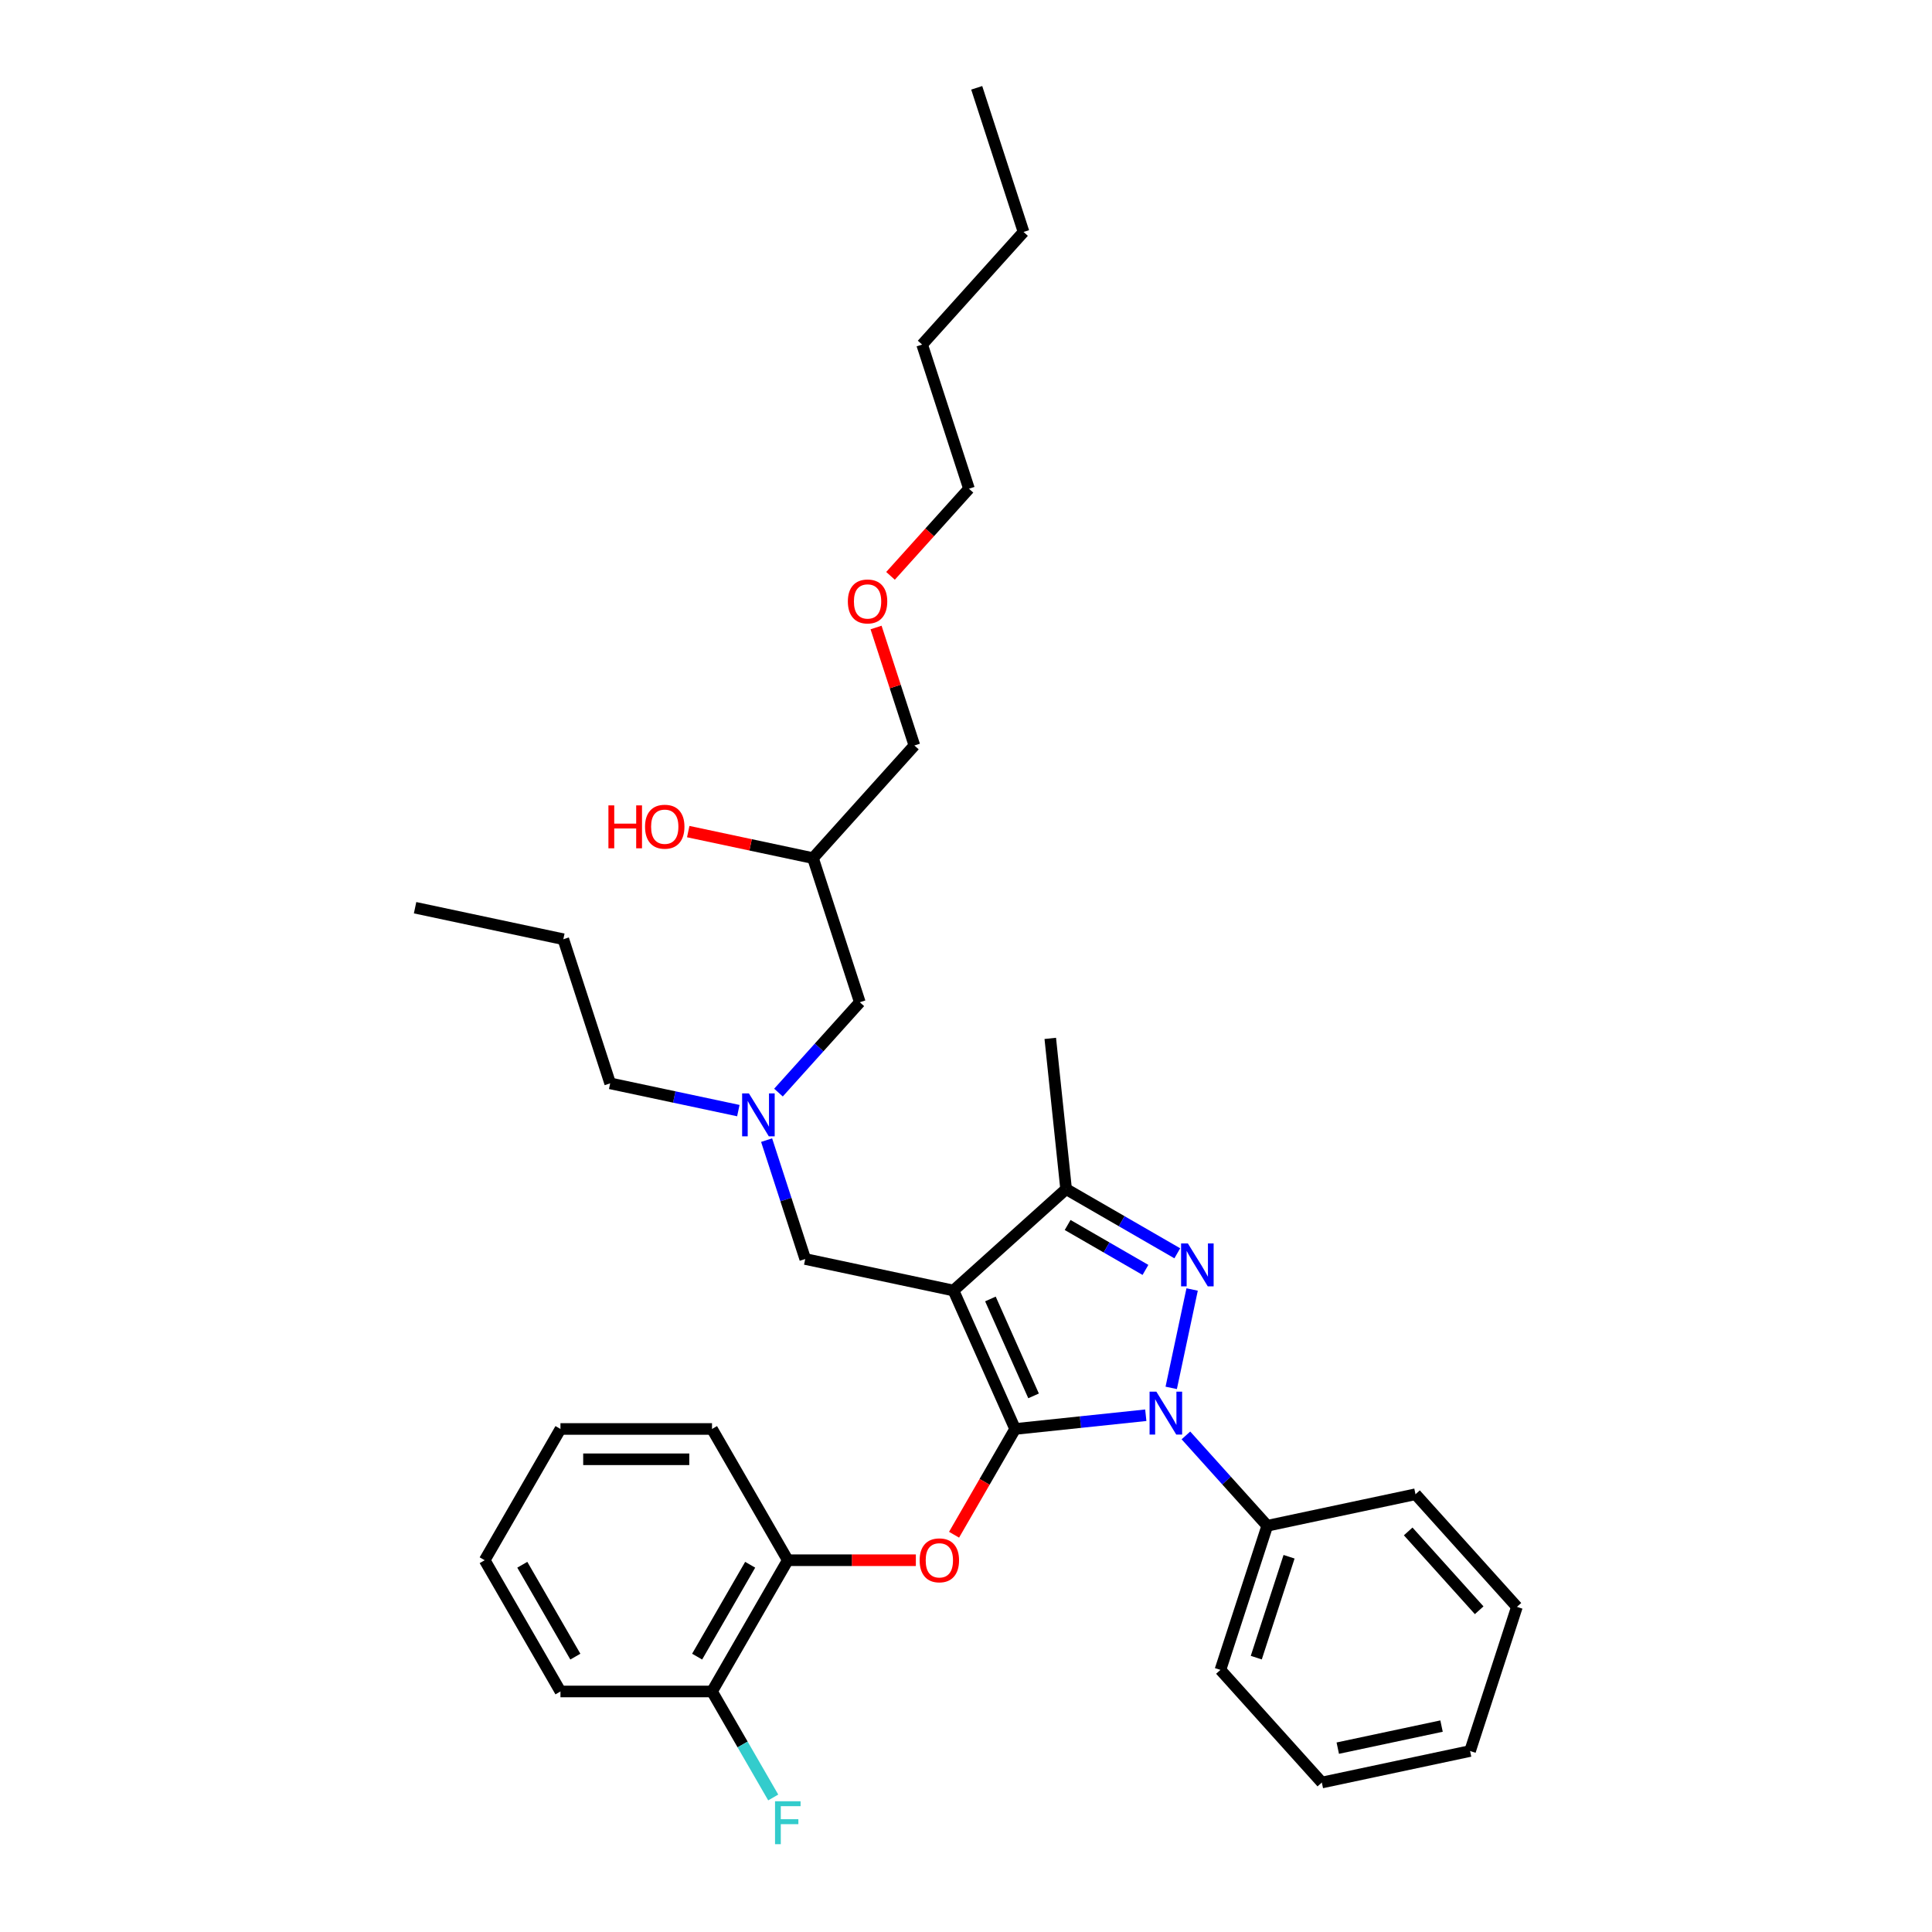 <?xml version='1.0' encoding='iso-8859-1'?>
<svg version='1.1' baseProfile='full'
              xmlns='http://www.w3.org/2000/svg'
                      xmlns:rdkit='http://www.rdkit.org/xml'
                      xmlns:xlink='http://www.w3.org/1999/xlink'
                  xml:space='preserve'
width='1000px' height='1000px' viewBox='0 0 1000 1000'>
<!-- END OF HEADER -->
<rect style='opacity:1.0;fill:#FFFFFF;stroke:none' width='1000' height='1000' x='0' y='0'> </rect>
<path class='bond-0' d='M 382.164,574.849 L 348.992,567.798' style='fill:none;fill-rule:evenodd;stroke:#0000FF;stroke-width:6px;stroke-linecap:butt;stroke-linejoin:miter;stroke-opacity:1' />
<path class='bond-0' d='M 348.992,567.798 L 315.82,560.747' style='fill:none;fill-rule:evenodd;stroke:#000000;stroke-width:6px;stroke-linecap:butt;stroke-linejoin:miter;stroke-opacity:1' />
<path class='bond-1' d='M 402.936,565.522 L 423.988,542.141' style='fill:none;fill-rule:evenodd;stroke:#0000FF;stroke-width:6px;stroke-linecap:butt;stroke-linejoin:miter;stroke-opacity:1' />
<path class='bond-1' d='M 423.988,542.141 L 445.04,518.761' style='fill:none;fill-rule:evenodd;stroke:#000000;stroke-width:6px;stroke-linecap:butt;stroke-linejoin:miter;stroke-opacity:1' />
<path class='bond-2' d='M 396.796,590.125 L 406.794,620.893' style='fill:none;fill-rule:evenodd;stroke:#0000FF;stroke-width:6px;stroke-linecap:butt;stroke-linejoin:miter;stroke-opacity:1' />
<path class='bond-2' d='M 406.794,620.893 L 416.791,651.661' style='fill:none;fill-rule:evenodd;stroke:#000000;stroke-width:6px;stroke-linecap:butt;stroke-linejoin:miter;stroke-opacity:1' />
<path class='bond-3' d='M 445.04,518.761 L 420.799,444.156' style='fill:none;fill-rule:evenodd;stroke:#000000;stroke-width:6px;stroke-linecap:butt;stroke-linejoin:miter;stroke-opacity:1' />
<path class='bond-4' d='M 420.799,444.156 L 388.513,437.293' style='fill:none;fill-rule:evenodd;stroke:#000000;stroke-width:6px;stroke-linecap:butt;stroke-linejoin:miter;stroke-opacity:1' />
<path class='bond-4' d='M 388.513,437.293 L 356.228,430.431' style='fill:none;fill-rule:evenodd;stroke:#FF0000;stroke-width:6px;stroke-linecap:butt;stroke-linejoin:miter;stroke-opacity:1' />
<path class='bond-5' d='M 420.799,444.156 L 473.288,385.86' style='fill:none;fill-rule:evenodd;stroke:#000000;stroke-width:6px;stroke-linecap:butt;stroke-linejoin:miter;stroke-opacity:1' />
<path class='bond-6' d='M 473.288,385.86 L 463.368,355.328' style='fill:none;fill-rule:evenodd;stroke:#000000;stroke-width:6px;stroke-linecap:butt;stroke-linejoin:miter;stroke-opacity:1' />
<path class='bond-6' d='M 463.368,355.328 L 453.447,324.795' style='fill:none;fill-rule:evenodd;stroke:#FF0000;stroke-width:6px;stroke-linecap:butt;stroke-linejoin:miter;stroke-opacity:1' />
<path class='bond-7' d='M 460.928,298.061 L 481.233,275.511' style='fill:none;fill-rule:evenodd;stroke:#FF0000;stroke-width:6px;stroke-linecap:butt;stroke-linejoin:miter;stroke-opacity:1' />
<path class='bond-7' d='M 481.233,275.511 L 501.537,252.96' style='fill:none;fill-rule:evenodd;stroke:#000000;stroke-width:6px;stroke-linecap:butt;stroke-linejoin:miter;stroke-opacity:1' />
<path class='bond-8' d='M 501.537,252.96 L 477.297,178.355' style='fill:none;fill-rule:evenodd;stroke:#000000;stroke-width:6px;stroke-linecap:butt;stroke-linejoin:miter;stroke-opacity:1' />
<path class='bond-9' d='M 416.791,651.661 L 493.521,667.971' style='fill:none;fill-rule:evenodd;stroke:#000000;stroke-width:6px;stroke-linecap:butt;stroke-linejoin:miter;stroke-opacity:1' />
<path class='bond-10' d='M 593.056,732.525 L 559.241,736.079' style='fill:none;fill-rule:evenodd;stroke:#0000FF;stroke-width:6px;stroke-linecap:butt;stroke-linejoin:miter;stroke-opacity:1' />
<path class='bond-10' d='M 559.241,736.079 L 525.427,739.633' style='fill:none;fill-rule:evenodd;stroke:#000000;stroke-width:6px;stroke-linecap:butt;stroke-linejoin:miter;stroke-opacity:1' />
<path class='bond-11' d='M 606.22,718.365 L 617.044,667.438' style='fill:none;fill-rule:evenodd;stroke:#0000FF;stroke-width:6px;stroke-linecap:butt;stroke-linejoin:miter;stroke-opacity:1' />
<path class='bond-12' d='M 613.828,742.969 L 634.879,766.349' style='fill:none;fill-rule:evenodd;stroke:#0000FF;stroke-width:6px;stroke-linecap:butt;stroke-linejoin:miter;stroke-opacity:1' />
<path class='bond-12' d='M 634.879,766.349 L 655.931,789.729' style='fill:none;fill-rule:evenodd;stroke:#000000;stroke-width:6px;stroke-linecap:butt;stroke-linejoin:miter;stroke-opacity:1' />
<path class='bond-13' d='M 525.427,739.633 L 509.625,767.004' style='fill:none;fill-rule:evenodd;stroke:#000000;stroke-width:6px;stroke-linecap:butt;stroke-linejoin:miter;stroke-opacity:1' />
<path class='bond-13' d='M 509.625,767.004 L 493.823,794.374' style='fill:none;fill-rule:evenodd;stroke:#FF0000;stroke-width:6px;stroke-linecap:butt;stroke-linejoin:miter;stroke-opacity:1' />
<path class='bond-14' d='M 525.427,739.633 L 493.521,667.971' style='fill:none;fill-rule:evenodd;stroke:#000000;stroke-width:6px;stroke-linecap:butt;stroke-linejoin:miter;stroke-opacity:1' />
<path class='bond-14' d='M 534.974,722.503 L 512.639,672.339' style='fill:none;fill-rule:evenodd;stroke:#000000;stroke-width:6px;stroke-linecap:butt;stroke-linejoin:miter;stroke-opacity:1' />
<path class='bond-15' d='M 493.521,667.971 L 551.816,615.481' style='fill:none;fill-rule:evenodd;stroke:#000000;stroke-width:6px;stroke-linecap:butt;stroke-linejoin:miter;stroke-opacity:1' />
<path class='bond-16' d='M 551.816,615.481 L 543.617,537.467' style='fill:none;fill-rule:evenodd;stroke:#000000;stroke-width:6px;stroke-linecap:butt;stroke-linejoin:miter;stroke-opacity:1' />
<path class='bond-17' d='M 551.816,615.481 L 580.591,632.094' style='fill:none;fill-rule:evenodd;stroke:#000000;stroke-width:6px;stroke-linecap:butt;stroke-linejoin:miter;stroke-opacity:1' />
<path class='bond-17' d='M 580.591,632.094 L 609.365,648.707' style='fill:none;fill-rule:evenodd;stroke:#0000FF;stroke-width:6px;stroke-linecap:butt;stroke-linejoin:miter;stroke-opacity:1' />
<path class='bond-17' d='M 552.604,634.052 L 572.746,645.681' style='fill:none;fill-rule:evenodd;stroke:#000000;stroke-width:6px;stroke-linecap:butt;stroke-linejoin:miter;stroke-opacity:1' />
<path class='bond-17' d='M 572.746,645.681 L 592.888,657.31' style='fill:none;fill-rule:evenodd;stroke:#0000FF;stroke-width:6px;stroke-linecap:butt;stroke-linejoin:miter;stroke-opacity:1' />
<path class='bond-18' d='M 315.82,560.747 L 291.579,486.142' style='fill:none;fill-rule:evenodd;stroke:#000000;stroke-width:6px;stroke-linecap:butt;stroke-linejoin:miter;stroke-opacity:1' />
<path class='bond-19' d='M 291.579,486.142 L 214.849,469.832' style='fill:none;fill-rule:evenodd;stroke:#000000;stroke-width:6px;stroke-linecap:butt;stroke-linejoin:miter;stroke-opacity:1' />
<path class='bond-20' d='M 474.046,807.568 L 440.903,807.568' style='fill:none;fill-rule:evenodd;stroke:#FF0000;stroke-width:6px;stroke-linecap:butt;stroke-linejoin:miter;stroke-opacity:1' />
<path class='bond-20' d='M 440.903,807.568 L 407.761,807.568' style='fill:none;fill-rule:evenodd;stroke:#000000;stroke-width:6px;stroke-linecap:butt;stroke-linejoin:miter;stroke-opacity:1' />
<path class='bond-21' d='M 290.094,875.503 L 250.872,807.568' style='fill:none;fill-rule:evenodd;stroke:#000000;stroke-width:6px;stroke-linecap:butt;stroke-linejoin:miter;stroke-opacity:1' />
<path class='bond-21' d='M 297.798,857.468 L 270.342,809.914' style='fill:none;fill-rule:evenodd;stroke:#000000;stroke-width:6px;stroke-linecap:butt;stroke-linejoin:miter;stroke-opacity:1' />
<path class='bond-22' d='M 290.094,875.503 L 368.538,875.503' style='fill:none;fill-rule:evenodd;stroke:#000000;stroke-width:6px;stroke-linecap:butt;stroke-linejoin:miter;stroke-opacity:1' />
<path class='bond-23' d='M 250.872,807.568 L 290.094,739.633' style='fill:none;fill-rule:evenodd;stroke:#000000;stroke-width:6px;stroke-linecap:butt;stroke-linejoin:miter;stroke-opacity:1' />
<path class='bond-24' d='M 290.094,739.633 L 368.538,739.633' style='fill:none;fill-rule:evenodd;stroke:#000000;stroke-width:6px;stroke-linecap:butt;stroke-linejoin:miter;stroke-opacity:1' />
<path class='bond-24' d='M 301.861,755.322 L 356.772,755.322' style='fill:none;fill-rule:evenodd;stroke:#000000;stroke-width:6px;stroke-linecap:butt;stroke-linejoin:miter;stroke-opacity:1' />
<path class='bond-25' d='M 655.931,789.729 L 631.691,864.334' style='fill:none;fill-rule:evenodd;stroke:#000000;stroke-width:6px;stroke-linecap:butt;stroke-linejoin:miter;stroke-opacity:1' />
<path class='bond-25' d='M 667.216,805.768 L 650.248,857.992' style='fill:none;fill-rule:evenodd;stroke:#000000;stroke-width:6px;stroke-linecap:butt;stroke-linejoin:miter;stroke-opacity:1' />
<path class='bond-26' d='M 655.931,789.729 L 732.661,773.42' style='fill:none;fill-rule:evenodd;stroke:#000000;stroke-width:6px;stroke-linecap:butt;stroke-linejoin:miter;stroke-opacity:1' />
<path class='bond-27' d='M 631.691,864.334 L 684.18,922.63' style='fill:none;fill-rule:evenodd;stroke:#000000;stroke-width:6px;stroke-linecap:butt;stroke-linejoin:miter;stroke-opacity:1' />
<path class='bond-28' d='M 684.18,922.63 L 760.91,906.32' style='fill:none;fill-rule:evenodd;stroke:#000000;stroke-width:6px;stroke-linecap:butt;stroke-linejoin:miter;stroke-opacity:1' />
<path class='bond-28' d='M 692.428,904.837 L 746.139,893.421' style='fill:none;fill-rule:evenodd;stroke:#000000;stroke-width:6px;stroke-linecap:butt;stroke-linejoin:miter;stroke-opacity:1' />
<path class='bond-29' d='M 760.91,906.32 L 785.151,831.715' style='fill:none;fill-rule:evenodd;stroke:#000000;stroke-width:6px;stroke-linecap:butt;stroke-linejoin:miter;stroke-opacity:1' />
<path class='bond-30' d='M 785.151,831.715 L 732.661,773.42' style='fill:none;fill-rule:evenodd;stroke:#000000;stroke-width:6px;stroke-linecap:butt;stroke-linejoin:miter;stroke-opacity:1' />
<path class='bond-30' d='M 765.618,833.469 L 728.876,792.662' style='fill:none;fill-rule:evenodd;stroke:#000000;stroke-width:6px;stroke-linecap:butt;stroke-linejoin:miter;stroke-opacity:1' />
<path class='bond-31' d='M 368.538,739.633 L 407.761,807.568' style='fill:none;fill-rule:evenodd;stroke:#000000;stroke-width:6px;stroke-linecap:butt;stroke-linejoin:miter;stroke-opacity:1' />
<path class='bond-32' d='M 407.761,807.568 L 368.538,875.503' style='fill:none;fill-rule:evenodd;stroke:#000000;stroke-width:6px;stroke-linecap:butt;stroke-linejoin:miter;stroke-opacity:1' />
<path class='bond-32' d='M 388.29,809.914 L 360.835,857.468' style='fill:none;fill-rule:evenodd;stroke:#000000;stroke-width:6px;stroke-linecap:butt;stroke-linejoin:miter;stroke-opacity:1' />
<path class='bond-33' d='M 368.538,875.503 L 384.377,902.936' style='fill:none;fill-rule:evenodd;stroke:#000000;stroke-width:6px;stroke-linecap:butt;stroke-linejoin:miter;stroke-opacity:1' />
<path class='bond-33' d='M 384.377,902.936 L 400.215,930.369' style='fill:none;fill-rule:evenodd;stroke:#33CCCC;stroke-width:6px;stroke-linecap:butt;stroke-linejoin:miter;stroke-opacity:1' />
<path class='bond-34' d='M 477.297,178.355 L 529.786,120.06' style='fill:none;fill-rule:evenodd;stroke:#000000;stroke-width:6px;stroke-linecap:butt;stroke-linejoin:miter;stroke-opacity:1' />
<path class='bond-35' d='M 529.786,120.06 L 505.546,45.455' style='fill:none;fill-rule:evenodd;stroke:#000000;stroke-width:6px;stroke-linecap:butt;stroke-linejoin:miter;stroke-opacity:1' />
<path  class='atom-0' d='M 387.639 565.949
L 394.919 577.715
Q 395.641 578.876, 396.802 580.979
Q 397.963 583.081, 398.026 583.207
L 398.026 565.949
L 400.975 565.949
L 400.975 588.164
L 397.931 588.164
L 390.118 575.299
Q 389.208 573.793, 388.236 572.067
Q 387.294 570.342, 387.012 569.808
L 387.012 588.164
L 384.125 588.164
L 384.125 565.949
L 387.639 565.949
' fill='#0000FF'/>
<path  class='atom-4' d='M 314.919 416.864
L 317.931 416.864
L 317.931 426.309
L 329.29 426.309
L 329.29 416.864
L 332.302 416.864
L 332.302 439.08
L 329.29 439.08
L 329.29 428.819
L 317.931 428.819
L 317.931 439.08
L 314.919 439.08
L 314.919 416.864
' fill='#FF0000'/>
<path  class='atom-4' d='M 333.871 427.909
Q 333.871 422.575, 336.507 419.594
Q 339.143 416.613, 344.069 416.613
Q 348.995 416.613, 351.631 419.594
Q 354.267 422.575, 354.267 427.909
Q 354.267 433.306, 351.6 436.381
Q 348.932 439.425, 344.069 439.425
Q 339.174 439.425, 336.507 436.381
Q 333.871 433.338, 333.871 427.909
M 344.069 436.915
Q 347.458 436.915, 349.278 434.655
Q 351.129 432.365, 351.129 427.909
Q 351.129 423.548, 349.278 421.351
Q 347.458 419.123, 344.069 419.123
Q 340.68 419.123, 338.829 421.32
Q 337.009 423.516, 337.009 427.909
Q 337.009 432.396, 338.829 434.655
Q 340.68 436.915, 344.069 436.915
' fill='#FF0000'/>
<path  class='atom-5' d='M 438.85 311.318
Q 438.85 305.984, 441.486 303.003
Q 444.122 300.022, 449.048 300.022
Q 453.974 300.022, 456.61 303.003
Q 459.246 305.984, 459.246 311.318
Q 459.246 316.715, 456.579 319.79
Q 453.911 322.834, 449.048 322.834
Q 444.153 322.834, 441.486 319.79
Q 438.85 316.747, 438.85 311.318
M 449.048 320.324
Q 452.437 320.324, 454.257 318.064
Q 456.108 315.774, 456.108 311.318
Q 456.108 306.957, 454.257 304.76
Q 452.437 302.532, 449.048 302.532
Q 445.659 302.532, 443.808 304.729
Q 441.988 306.925, 441.988 311.318
Q 441.988 315.805, 443.808 318.064
Q 445.659 320.324, 449.048 320.324
' fill='#FF0000'/>
<path  class='atom-8' d='M 598.531 720.326
L 605.811 732.093
Q 606.532 733.254, 607.693 735.356
Q 608.854 737.458, 608.917 737.584
L 608.917 720.326
L 611.867 720.326
L 611.867 742.541
L 608.823 742.541
L 601.01 729.677
Q 600.1 728.17, 599.127 726.445
Q 598.186 724.719, 597.903 724.185
L 597.903 742.541
L 595.017 742.541
L 595.017 720.326
L 598.531 720.326
' fill='#0000FF'/>
<path  class='atom-12' d='M 614.841 643.596
L 622.12 655.363
Q 622.842 656.524, 624.003 658.626
Q 625.164 660.728, 625.227 660.854
L 625.227 643.596
L 628.176 643.596
L 628.176 665.811
L 625.132 665.811
L 617.319 652.946
Q 616.409 651.44, 615.437 649.715
Q 614.495 647.989, 614.213 647.455
L 614.213 665.811
L 611.326 665.811
L 611.326 643.596
L 614.841 643.596
' fill='#0000FF'/>
<path  class='atom-16' d='M 476.007 807.631
Q 476.007 802.297, 478.643 799.316
Q 481.279 796.335, 486.205 796.335
Q 491.131 796.335, 493.767 799.316
Q 496.403 802.297, 496.403 807.631
Q 496.403 813.028, 493.736 816.103
Q 491.068 819.147, 486.205 819.147
Q 481.31 819.147, 478.643 816.103
Q 476.007 813.059, 476.007 807.631
M 486.205 816.636
Q 489.594 816.636, 491.414 814.377
Q 493.265 812.087, 493.265 807.631
Q 493.265 803.269, 491.414 801.073
Q 489.594 798.845, 486.205 798.845
Q 482.816 798.845, 480.965 801.042
Q 479.145 803.238, 479.145 807.631
Q 479.145 812.118, 480.965 814.377
Q 482.816 816.636, 486.205 816.636
' fill='#FF0000'/>
<path  class='atom-30' d='M 401.156 932.33
L 414.366 932.33
L 414.366 934.872
L 404.136 934.872
L 404.136 941.618
L 413.236 941.618
L 413.236 944.191
L 404.136 944.191
L 404.136 954.545
L 401.156 954.545
L 401.156 932.33
' fill='#33CCCC'/>
</svg>
